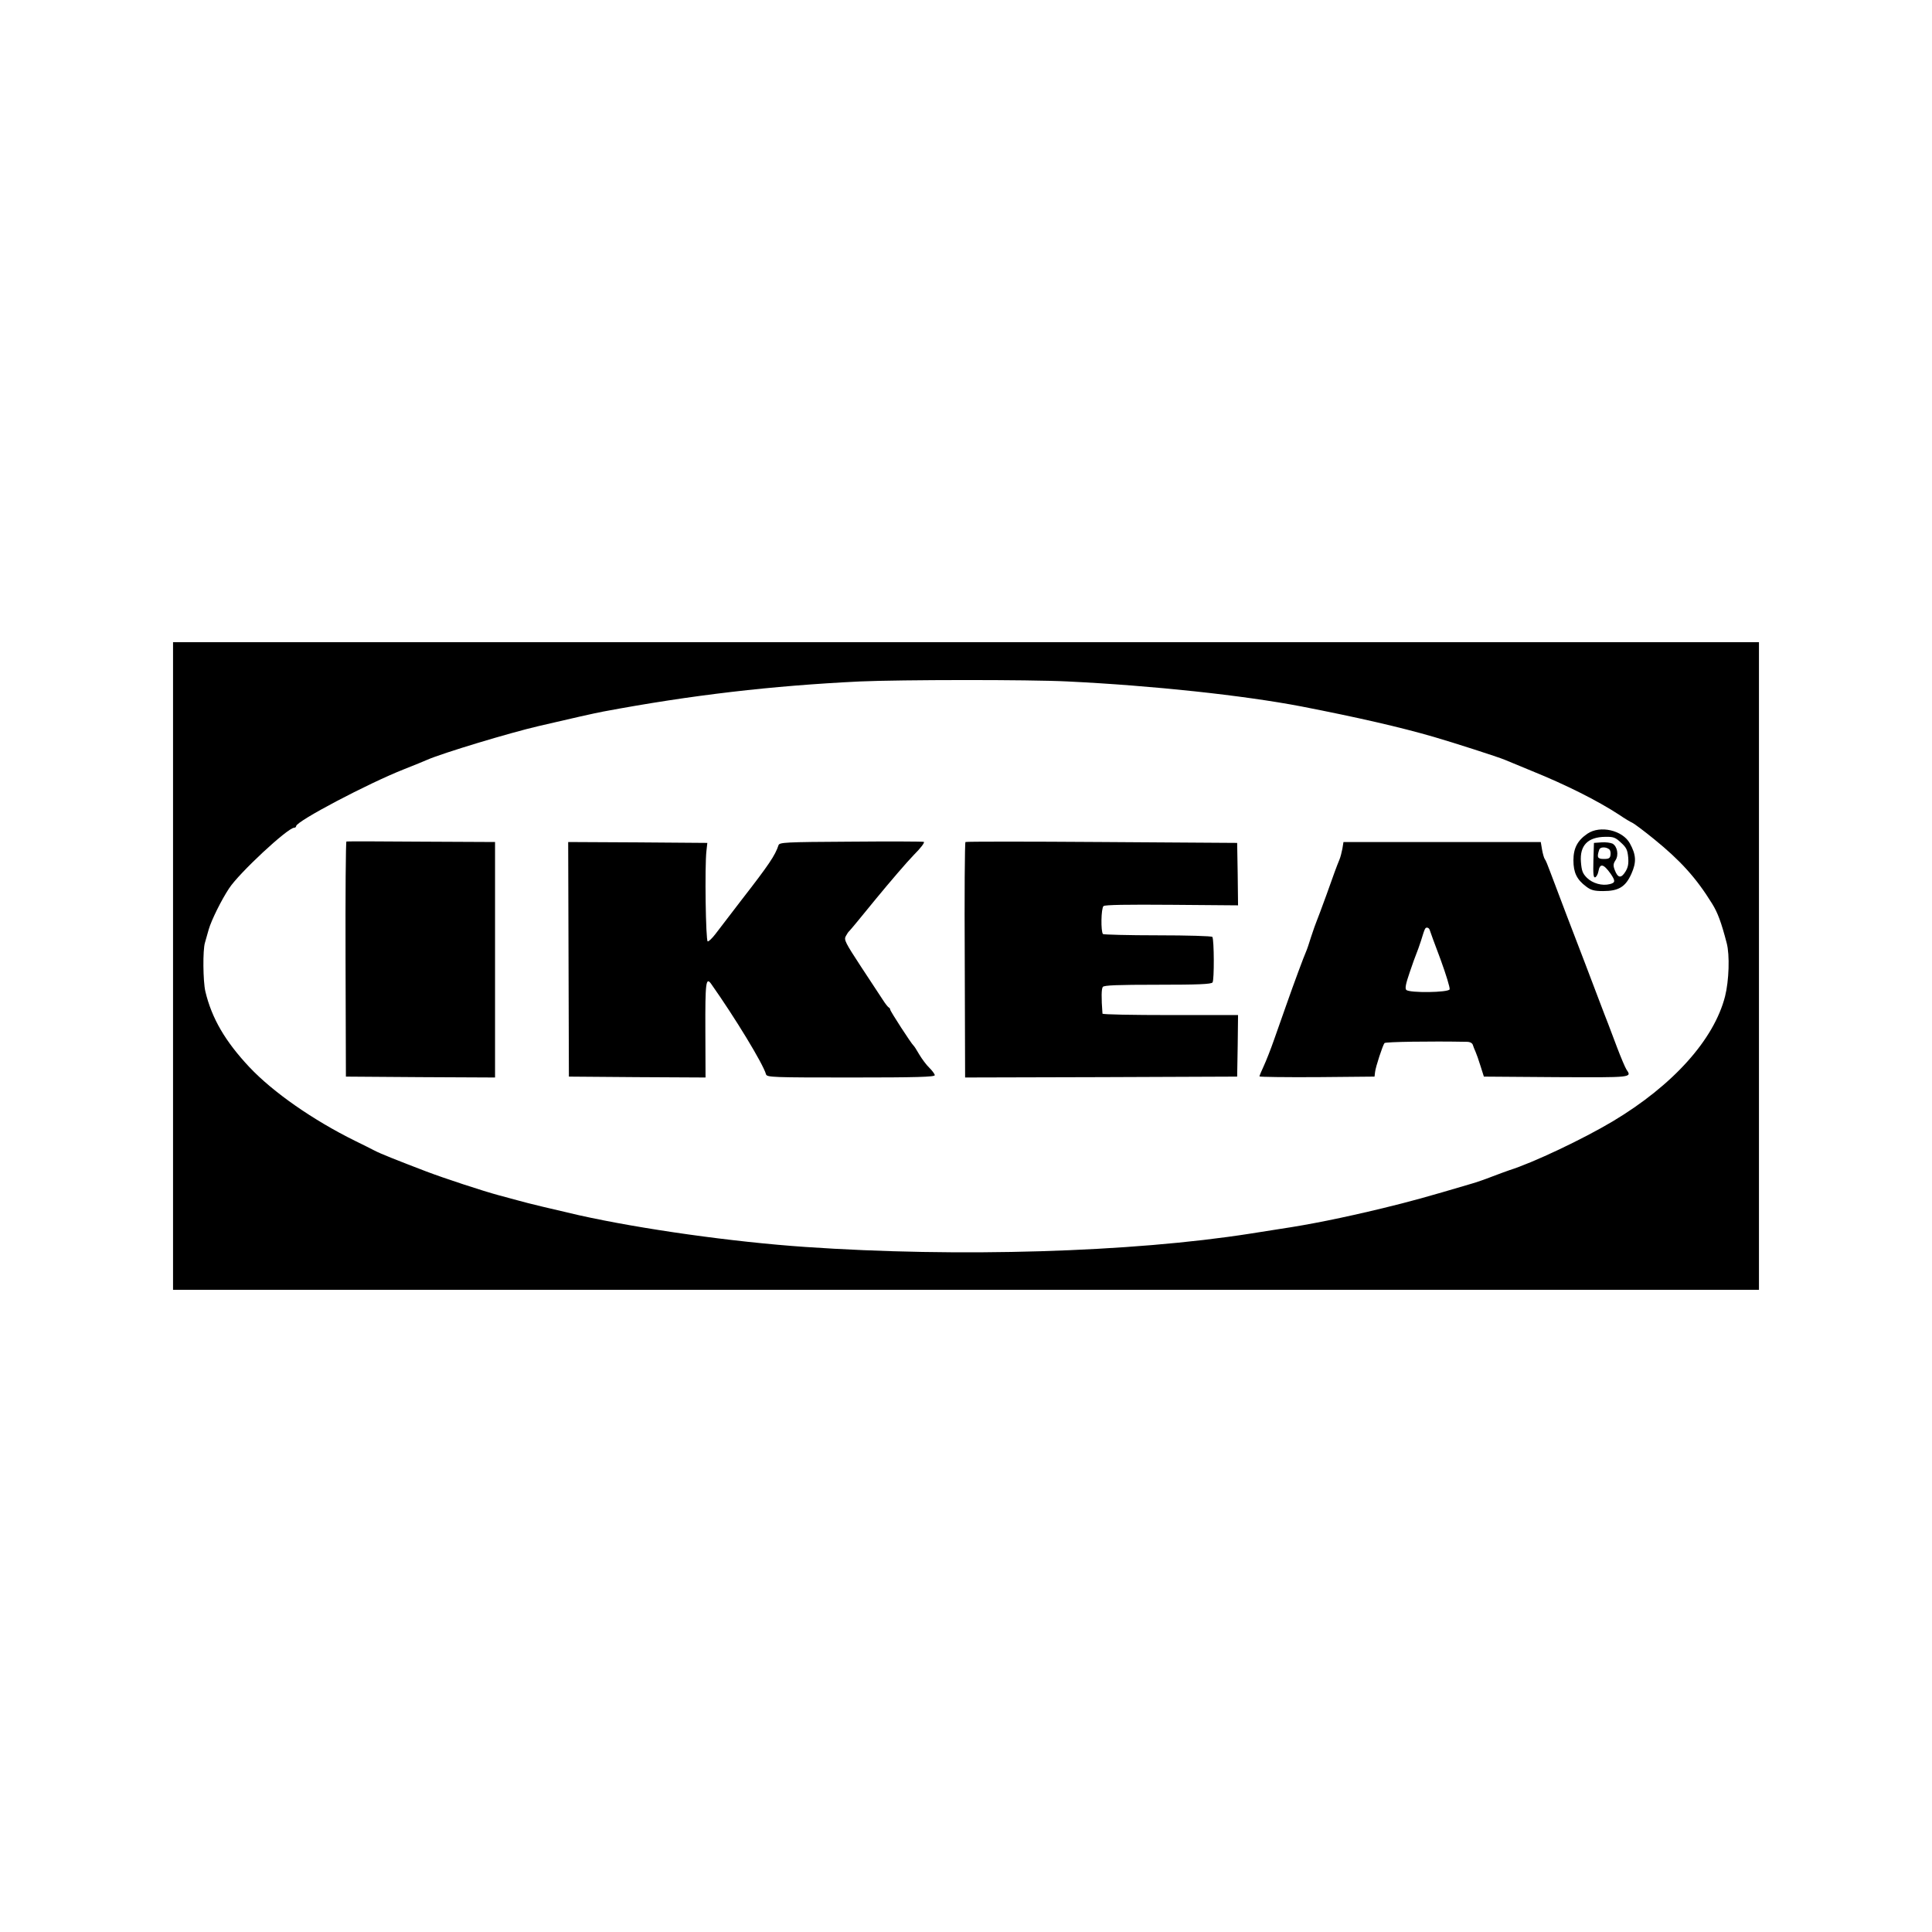 <?xml version="1.0" standalone="no"?>
<!DOCTYPE svg PUBLIC "-//W3C//DTD SVG 20010904//EN"
 "http://www.w3.org/TR/2001/REC-SVG-20010904/DTD/svg10.dtd">
<svg version="1.0" xmlns="http://www.w3.org/2000/svg"
 width="1083pt" height="1083pt" viewBox="0 0 1083 1083"
 preserveAspectRatio="xMidYMid meet">

<g transform="translate(0,1083) scale(0.1,-0.1)"
fill="#000000" stroke="none">
<path d="M970 5415 l0 -1815 4445 0 4445 0 0 1815 0 1815 -4445 0 -4445 0 0
-1815z m5015 1595 c476 -23 986 -78 1310 -140 313 -61 554 -116 743 -171 107
-31 359 -112 397 -128 11 -5 79 -33 150 -62 193 -78 370 -167 491 -246 32 -22
66 -42 74 -45 8 -3 63 -44 121 -91 149 -121 237 -218 326 -362 32 -51 52 -106
82 -221 18 -67 13 -212 -9 -299 -62 -243 -292 -499 -630 -701 -166 -99 -446
-232 -580 -274 -14 -5 -56 -20 -95 -35 -38 -15 -90 -33 -115 -40 -260 -77
-340 -99 -500 -138 -228 -55 -408 -91 -575 -116 -38 -6 -113 -18 -165 -26
-668 -105 -1639 -134 -2495 -75 -408 28 -920 100 -1270 178 -131 30 -295 69
-335 81 -19 5 -71 19 -115 31 -89 24 -305 95 -405 133 -162 62 -258 100 -290
117 -19 10 -69 35 -110 55 -235 116 -459 272 -592 413 -135 144 -211 273 -247
425 -13 56 -15 232 -2 273 5 16 14 49 21 74 15 52 71 165 114 230 56 86 329
340 365 340 6 0 11 4 11 9 0 27 402 239 605 319 61 24 119 48 130 53 84 37
461 151 625 189 179 42 317 73 360 81 496 93 946 145 1440 169 228 10 945 11
1165 0z"/>
<path d="M8899 6157 c-56 -38 -79 -81 -79 -150 0 -68 19 -108 72 -147 26 -20
45 -25 94 -25 87 0 126 23 159 97 29 65 27 106 -9 171 -41 73 -166 102 -237
54z m187 -50 c31 -28 37 -41 41 -83 3 -37 -1 -57 -16 -81 -24 -38 -42 -35 -59
9 -10 26 -9 36 4 56 19 29 10 78 -17 93 -11 5 -39 9 -62 7 l-42 -3 -3 -98 c-2
-77 0 -98 10 -95 7 3 15 17 18 33 8 47 28 44 68 -12 28 -41 28 -51 -4 -59 -43
-11 -96 4 -128 35 -25 25 -30 40 -34 90 -7 92 39 139 136 140 46 1 57 -3 88
-32z m-68 -36 c8 -4 12 -19 10 -32 -2 -20 -9 -24 -38 -24 -35 0 -40 9 -25 53
5 14 34 16 53 3z"/>
<path d="M1942 6113 c-4 -2 -6 -299 -5 -660 l2 -658 418 -3 418 -2 0 660 0
660 -413 2 c-226 2 -415 2 -420 1z"/>
<path d="M4767 6112 c-368 -2 -398 -4 -403 -20 -19 -57 -52 -107 -209 -309
-60 -79 -125 -163 -144 -188 -19 -25 -39 -44 -44 -42 -11 3 -17 421 -7 507 l5
45 -390 3 -390 2 2 -657 2 -658 383 -3 383 -2 -1 265 c-1 267 3 302 33 259
132 -187 290 -446 307 -506 5 -17 36 -18 476 -18 369 0 470 3 470 13 0 6 -14
25 -30 41 -17 16 -42 50 -57 75 -14 25 -29 48 -33 51 -11 9 -130 192 -130 201
0 4 -3 9 -7 11 -5 2 -20 21 -34 43 -14 22 -70 106 -123 187 -87 133 -96 150
-85 170 7 13 15 25 19 28 4 3 71 84 149 180 79 96 174 207 212 246 42 42 65
73 57 75 -7 2 -192 3 -411 1z"/>
<path d="M5412 6110 c-4 -3 -6 -301 -4 -663 l2 -657 763 2 762 3 3 173 2 172
-380 0 c-209 0 -380 3 -380 8 -7 92 -6 139 2 150 8 9 82 12 308 12 226 0 300
3 307 13 10 12 9 240 -1 255 -3 5 -141 9 -306 9 -166 0 -304 4 -307 7 -13 13
-11 145 3 157 9 7 129 9 384 7 l370 -3 -2 175 -3 175 -758 5 c-418 3 -762 3
-765 0z"/>
<path d="M7525 6073 c-4 -21 -11 -48 -16 -60 -20 -49 -28 -72 -73 -198 -26
-71 -51 -139 -56 -150 -5 -11 -18 -49 -30 -85 -11 -36 -24 -74 -29 -85 -11
-24 -68 -177 -111 -300 -17 -49 -48 -135 -67 -190 -19 -55 -46 -123 -59 -151
-13 -28 -24 -54 -24 -58 0 -3 145 -5 323 -4 l322 3 3 25 c3 29 43 151 53 163
5 7 257 11 462 7 17 0 30 -7 33 -17 3 -10 10 -27 15 -38 5 -11 18 -47 28 -80
l19 -60 406 -3 c431 -2 424 -3 393 43 -7 11 -30 65 -51 120 -21 55 -44 116
-51 135 -8 19 -30 78 -50 130 -36 94 -51 135 -79 208 -35 90 -177 462 -197
517 -12 33 -25 65 -30 70 -4 6 -11 30 -15 53 l-7 42 -553 0 -553 0 -6 -37z
m489 -455 c2 -7 29 -82 61 -166 31 -85 54 -160 51 -168 -7 -18 -225 -21 -243
-3 -8 8 -3 34 19 98 16 47 33 95 38 106 5 11 16 43 25 70 23 75 24 75 35 75 6
0 12 -6 14 -12z"/>
</g>
</svg>
